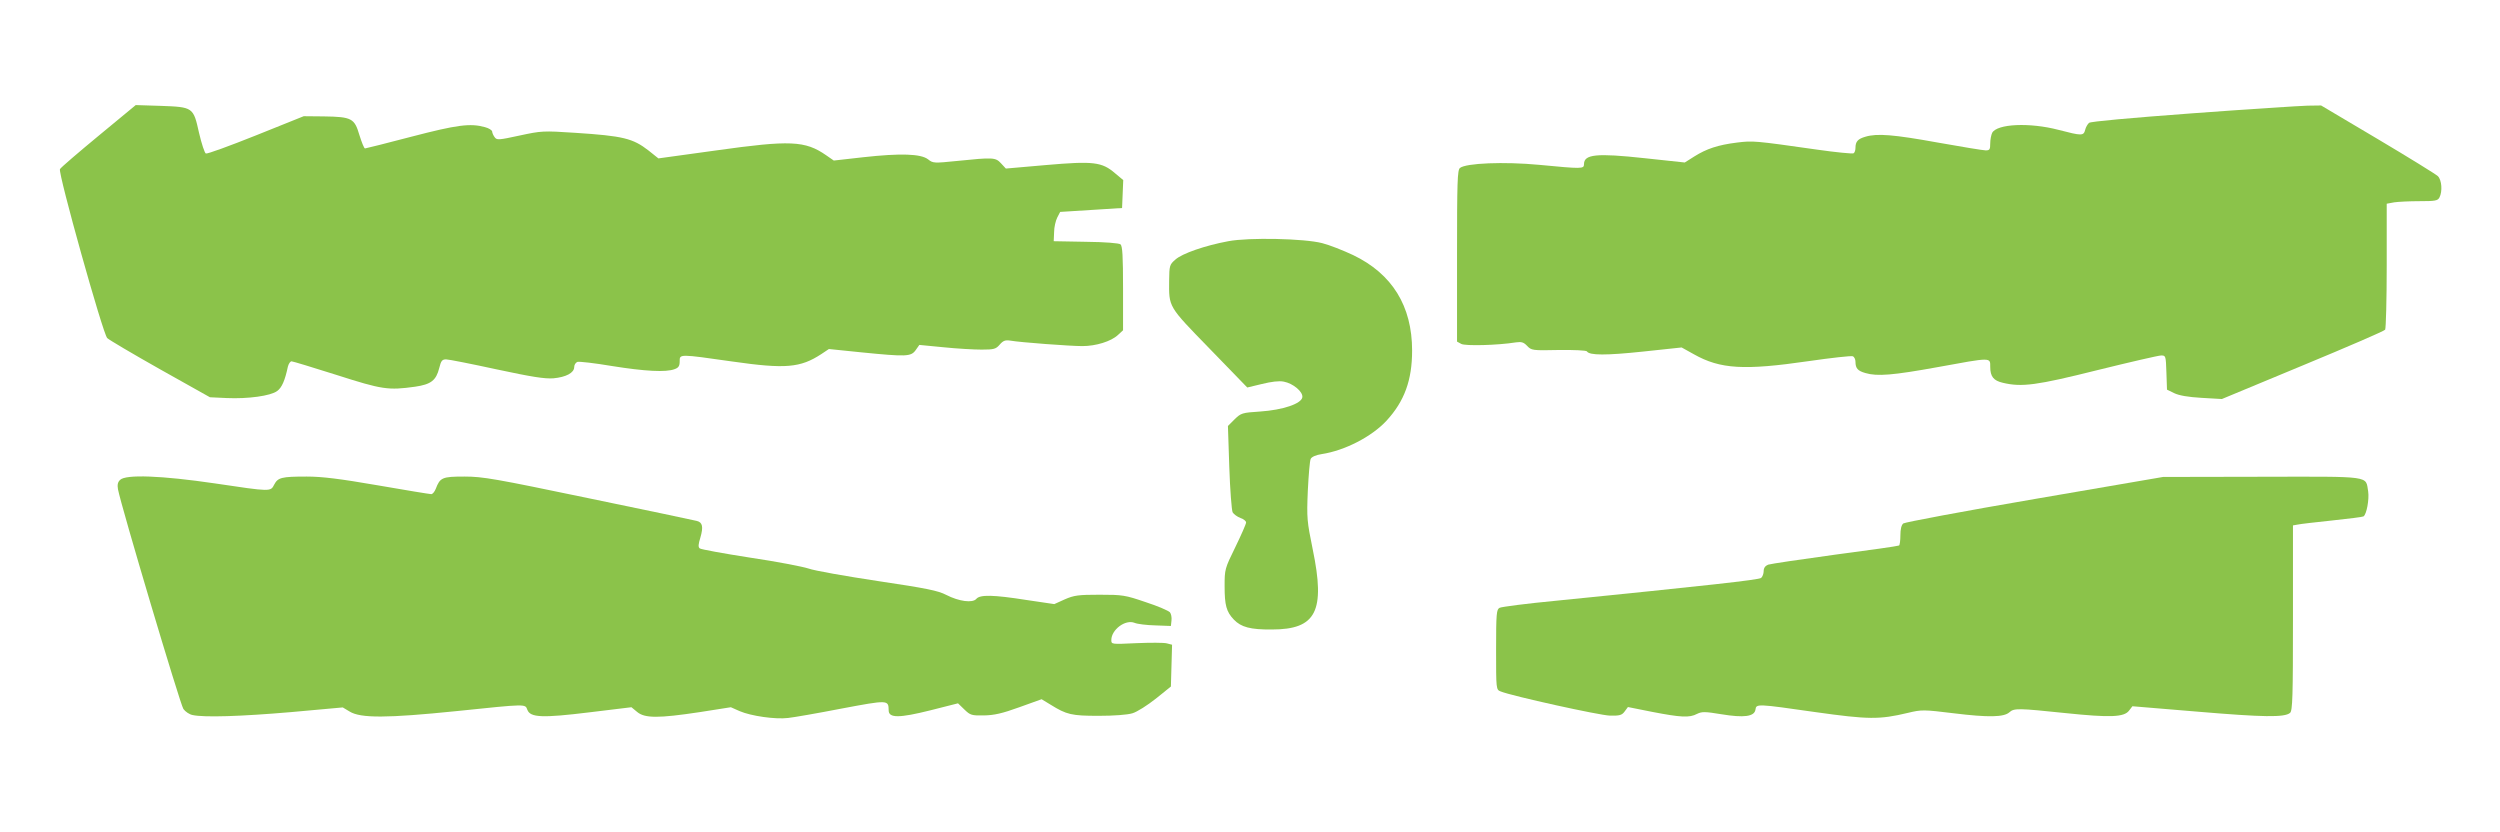 <?xml version="1.0" standalone="no"?>
<!DOCTYPE svg PUBLIC "-//W3C//DTD SVG 20010904//EN"
 "http://www.w3.org/TR/2001/REC-SVG-20010904/DTD/svg10.dtd">
<svg version="1.0" xmlns="http://www.w3.org/2000/svg"
 width="1280pt" height="426pt" viewBox="0 0 1280 426"
 preserveAspectRatio="xMidYMid meet">
<g transform="translate(0,426) scale(0.1,-0.1)"
fill="#8bc34a" stroke="none">
<path d="M505 3565 c-104 -86 -194 -163 -198 -171 -11 -18 220 -844 242 -865
9 -9 131 -81 271 -160 l255 -143 85 -4 c109 -5 226 11 259 36 24 17 40 54 55
125 4 15 12 27 19 27 6 0 111 -32 231 -70 234 -75 264 -79 401 -60 82 12 108
32 124 96 9 37 15 44 35 44 13 0 129 -23 258 -51 182 -39 246 -49 291 -46 65
6 107 28 107 58 0 11 7 22 16 26 9 3 88 -6 177 -21 168 -27 277 -33 321 -16
20 7 26 16 26 40 0 38 -4 38 270 -1 272 -39 348 -32 455 38 l39 26 166 -17
c231 -23 254 -22 278 11 l19 27 124 -12 c68 -7 156 -12 195 -12 63 0 73 3 92
25 18 21 29 25 55 21 51 -9 306 -28 369 -28 69 0 147 24 182 57 l26 24 0 214
c0 166 -3 217 -13 226 -8 6 -77 12 -178 13 l-164 3 2 46 c0 26 8 59 16 75 l15
29 159 10 158 10 3 71 3 72 -42 35 c-67 58 -111 63 -353 42 l-206 -18 -25 27
c-28 30 -39 31 -224 12 -119 -12 -124 -12 -149 8 -37 29 -142 32 -332 11
l-151 -17 -39 27 c-108 75 -184 78 -562 25 l-297 -41 -50 40 c-81 63 -131 75
-376 91 -165 11 -173 10 -285 -14 -106 -23 -116 -24 -127 -9 -7 9 -13 23 -13
29 0 7 -17 18 -37 23 -75 21 -143 12 -377 -49 -126 -33 -233 -60 -237 -60 -5
0 -17 31 -29 69 -25 85 -39 93 -182 95 l-103 1 -244 -98 c-135 -54 -250 -96
-257 -93 -6 2 -22 50 -35 106 -29 131 -30 132 -197 138 l-127 4 -190 -157z"/>
<path d="M11227 3680 c-324 -24 -522 -42 -531 -49 -8 -7 -17 -23 -20 -36 -8
-31 -17 -31 -136 0 -149 39 -315 31 -340 -15 -5 -10 -10 -35 -10 -54 0 -31 -3
-36 -23 -36 -12 0 -122 18 -245 40 -226 41 -311 48 -371 30 -38 -11 -51 -24
-51 -57 0 -12 -4 -25 -10 -28 -5 -3 -90 5 -187 19 -323 46 -328 46 -410 36
-97 -12 -156 -32 -218 -71 l-49 -31 -205 22 c-249 27 -311 20 -311 -31 0 -24
-10 -24 -229 -3 -181 17 -375 9 -406 -16 -13 -11 -15 -68 -15 -451 l0 -438 22
-12 c21 -11 186 -7 279 8 29 4 40 1 58 -18 22 -23 27 -24 161 -21 80 1 141 -2
145 -7 12 -21 99 -21 288 -1 l197 21 63 -35 c135 -76 257 -83 587 -35 117 17
218 28 226 25 8 -3 14 -16 14 -28 0 -34 12 -47 51 -58 60 -18 142 -11 368 30
279 51 271 51 271 2 0 -50 17 -71 65 -82 97 -23 172 -13 484 65 166 41 313 75
326 75 24 0 24 -2 27 -87 l3 -88 37 -18 c25 -12 71 -20 140 -24 l104 -6 414
172 c227 94 417 176 422 183 4 7 8 155 8 329 l0 316 38 7 c20 3 78 6 129 6 81
0 94 2 103 19 16 31 12 89 -8 109 -9 9 -148 95 -308 190 l-290 172 -70 -1
c-38 -1 -302 -18 -587 -39z"/>
<path d="M6289 3025 c-119 -22 -237 -63 -271 -94 -30 -26 -31 -31 -32 -107 -1
-138 -7 -129 207 -349 l193 -199 75 18 c49 12 88 17 112 12 48 -9 99 -52 95
-80 -5 -33 -99 -65 -216 -73 -93 -6 -98 -8 -131 -40 l-34 -34 7 -211 c4 -117
12 -220 17 -231 6 -10 24 -23 40 -29 16 -5 29 -16 29 -23 0 -8 -25 -64 -55
-126 -54 -110 -55 -114 -55 -200 0 -98 9 -131 47 -171 37 -39 85 -52 195 -51
227 0 275 93 209 411 -29 143 -31 158 -25 299 4 81 10 155 15 164 5 10 28 20
56 24 118 18 256 89 332 171 92 100 131 208 131 359 0 228 -102 393 -302 489
-51 24 -122 52 -158 61 -91 24 -377 30 -481 10z"/>
<path d="M615 1803 c-12 -11 -15 -25 -11 -48 16 -86 319 -1103 335 -1125 10
-14 31 -28 47 -31 59 -13 247 -7 504 15 l265 24 35 -21 c56 -35 192 -34 546 2
366 38 352 37 364 7 15 -40 75 -43 319 -13 l214 26 29 -24 c39 -33 109 -33
321 -1 l159 25 45 -20 c58 -25 183 -43 248 -35 28 3 150 24 273 48 240 45 241
45 242 -9 0 -40 53 -40 213 0 l142 36 33 -32 c30 -29 37 -31 100 -30 52 1 93
10 181 42 l114 41 46 -28 c82 -51 107 -57 246 -57 77 0 147 5 173 13 24 7 77
41 120 75 l77 62 3 107 3 107 -27 7 c-15 4 -85 4 -156 1 -128 -6 -128 -6 -128
16 0 53 72 107 119 88 14 -6 62 -12 106 -13 l80 -3 3 28 c2 16 -2 35 -8 42 -7
8 -62 32 -124 52 -105 36 -118 38 -236 38 -110 0 -131 -3 -179 -24 l-53 -24
-142 21 c-171 27 -238 28 -257 6 -19 -23 -90 -13 -154 20 -42 22 -102 34 -350
71 -165 25 -325 53 -355 64 -30 10 -165 36 -300 56 -135 21 -250 42 -257 47
-9 7 -8 20 3 56 16 55 11 78 -19 85 -12 3 -261 56 -553 116 -480 100 -542 111
-636 111 -114 0 -125 -5 -147 -63 -6 -15 -16 -27 -23 -27 -7 0 -130 20 -273
45 -197 34 -286 45 -365 45 -129 0 -147 -5 -166 -41 -19 -37 -15 -37 -304 6
-272 40 -456 47 -485 18z"/>
<path d="M10417 1705 c-362 -62 -664 -119 -672 -125 -10 -8 -15 -30 -15 -61 0
-26 -3 -50 -7 -52 -5 -3 -152 -24 -328 -47 -176 -24 -330 -47 -342 -51 -15 -6
-23 -17 -23 -33 0 -13 -6 -29 -13 -35 -13 -10 -277 -39 -1052 -117 -148 -14
-278 -31 -287 -36 -16 -8 -18 -29 -18 -214 0 -203 0 -205 23 -214 55 -23 508
-123 560 -124 49 -1 61 2 75 21 l17 23 125 -25 c145 -28 190 -31 229 -10 25
12 40 12 125 -2 115 -19 169 -12 174 24 4 30 7 30 307 -13 271 -38 327 -39
473 -4 71 17 80 17 235 -2 179 -22 257 -20 285 5 24 22 46 21 287 -4 230 -24
301 -21 326 13 l17 22 337 -28 c332 -28 442 -30 470 -6 13 11 15 83 15 486 l0
474 23 4 c12 3 91 12 176 21 85 9 158 18 162 21 16 10 30 87 24 128 -14 81 25
76 -544 75 l-506 -1 -658 -113z"/>
</g>
</svg>
